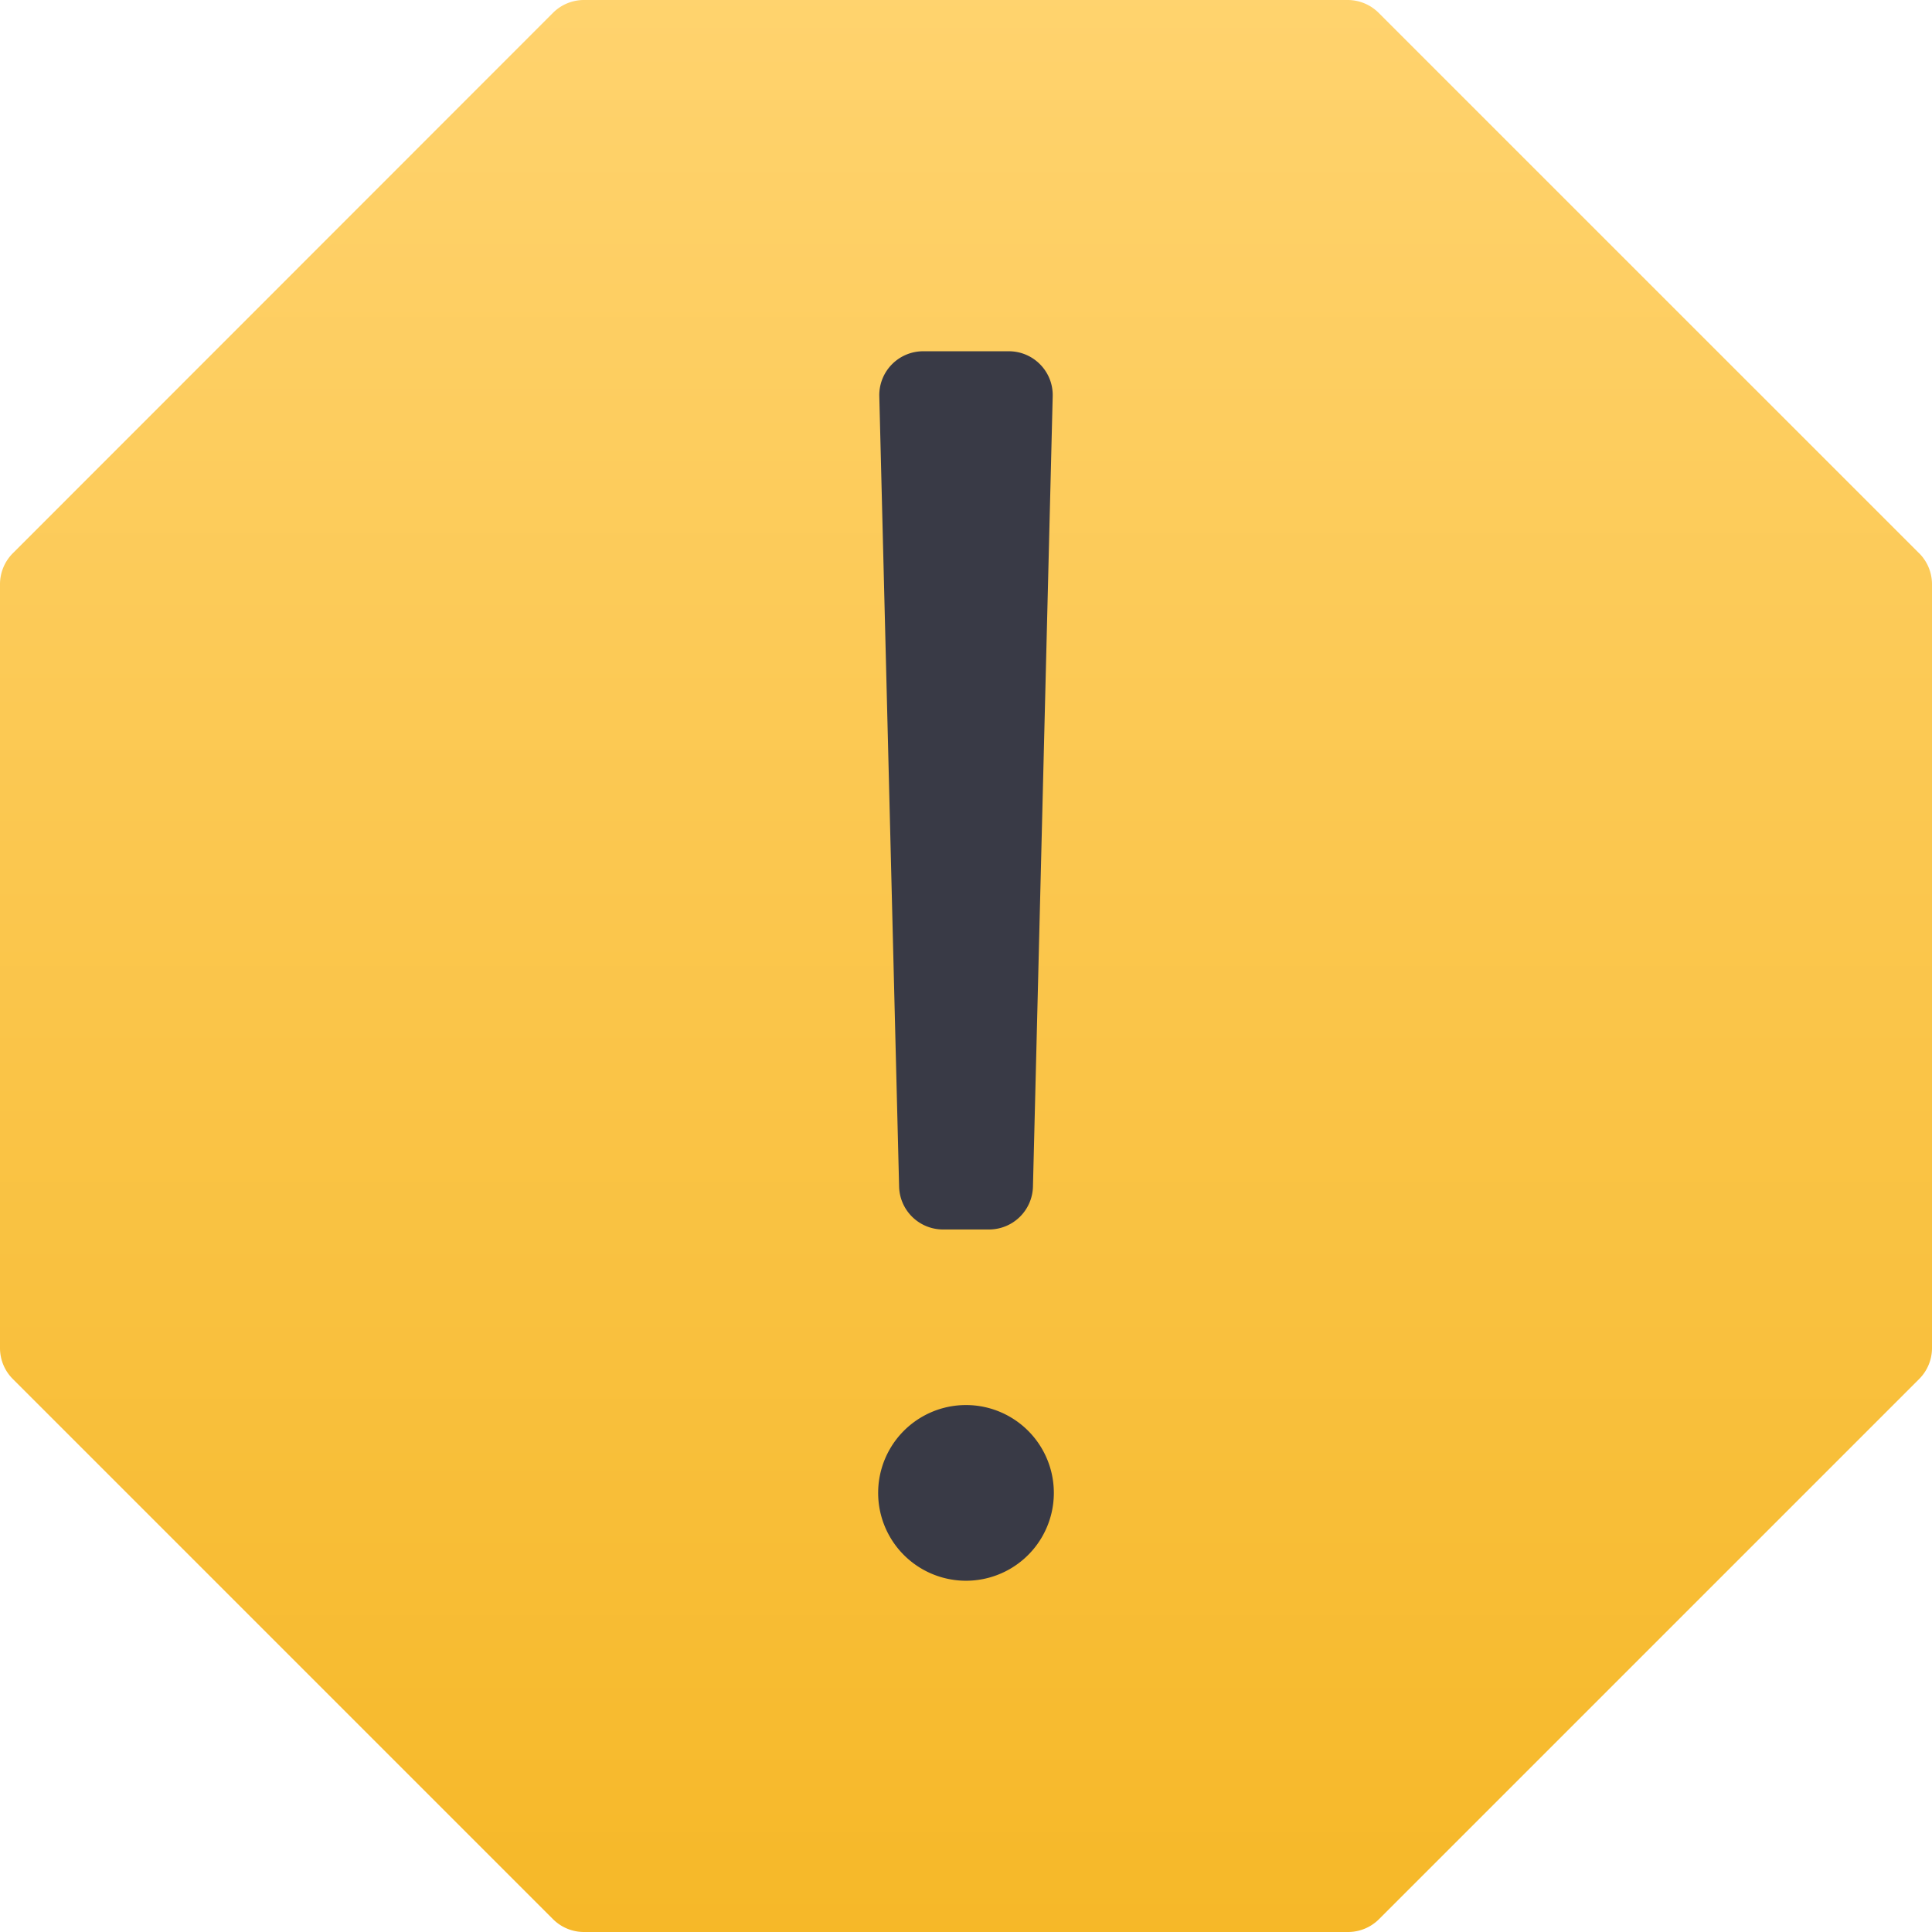 <svg width="32" height="32" viewBox="0 0 32 32" xmlns="http://www.w3.org/2000/svg">
    <defs>
        <linearGradient x1="50%" y1="0%" x2="50%" y2="100%" id="sfe0lfjj2a">
            <stop stop-color="#FFD36E" offset="0%"/>
            <stop stop-color="#F6B828" offset="100%"/>
        </linearGradient>
    </defs>
    <g fill-rule="nonzero" fill="none">
        <path d="M31.787 9.164 22.84.218A.728.728 0 0 0 22.327 0H9.673a.725.725 0 0 0-.514.213L.213 9.163a.727.727 0 0 0-.213.51v12.654c0 .193.076.378.213.514l8.946 8.946a.725.725 0 0 0 .514.213h12.654a.725.725 0 0 0 .514-.213l8.946-8.946a.725.725 0 0 0 .213-.514V9.673a.727.727 0 0 0-.213-.51z" fill="url(#sfe0lfjj2a)"/>
        <path d="M16 26.182a1.455 1.455 0 1 0 0-2.91 1.455 1.455 0 0 0 0 2.91zM16.382 20.364h-.763a.728.728 0 0 1-.727-.71l-.328-13.09a.727.727 0 0 1 .728-.746h1.417c.409 0 .738.337.727.746l-.327 13.09a.728.728 0 0 1-.727.71z" fill="#393A46"/>
    </g>
</svg>
